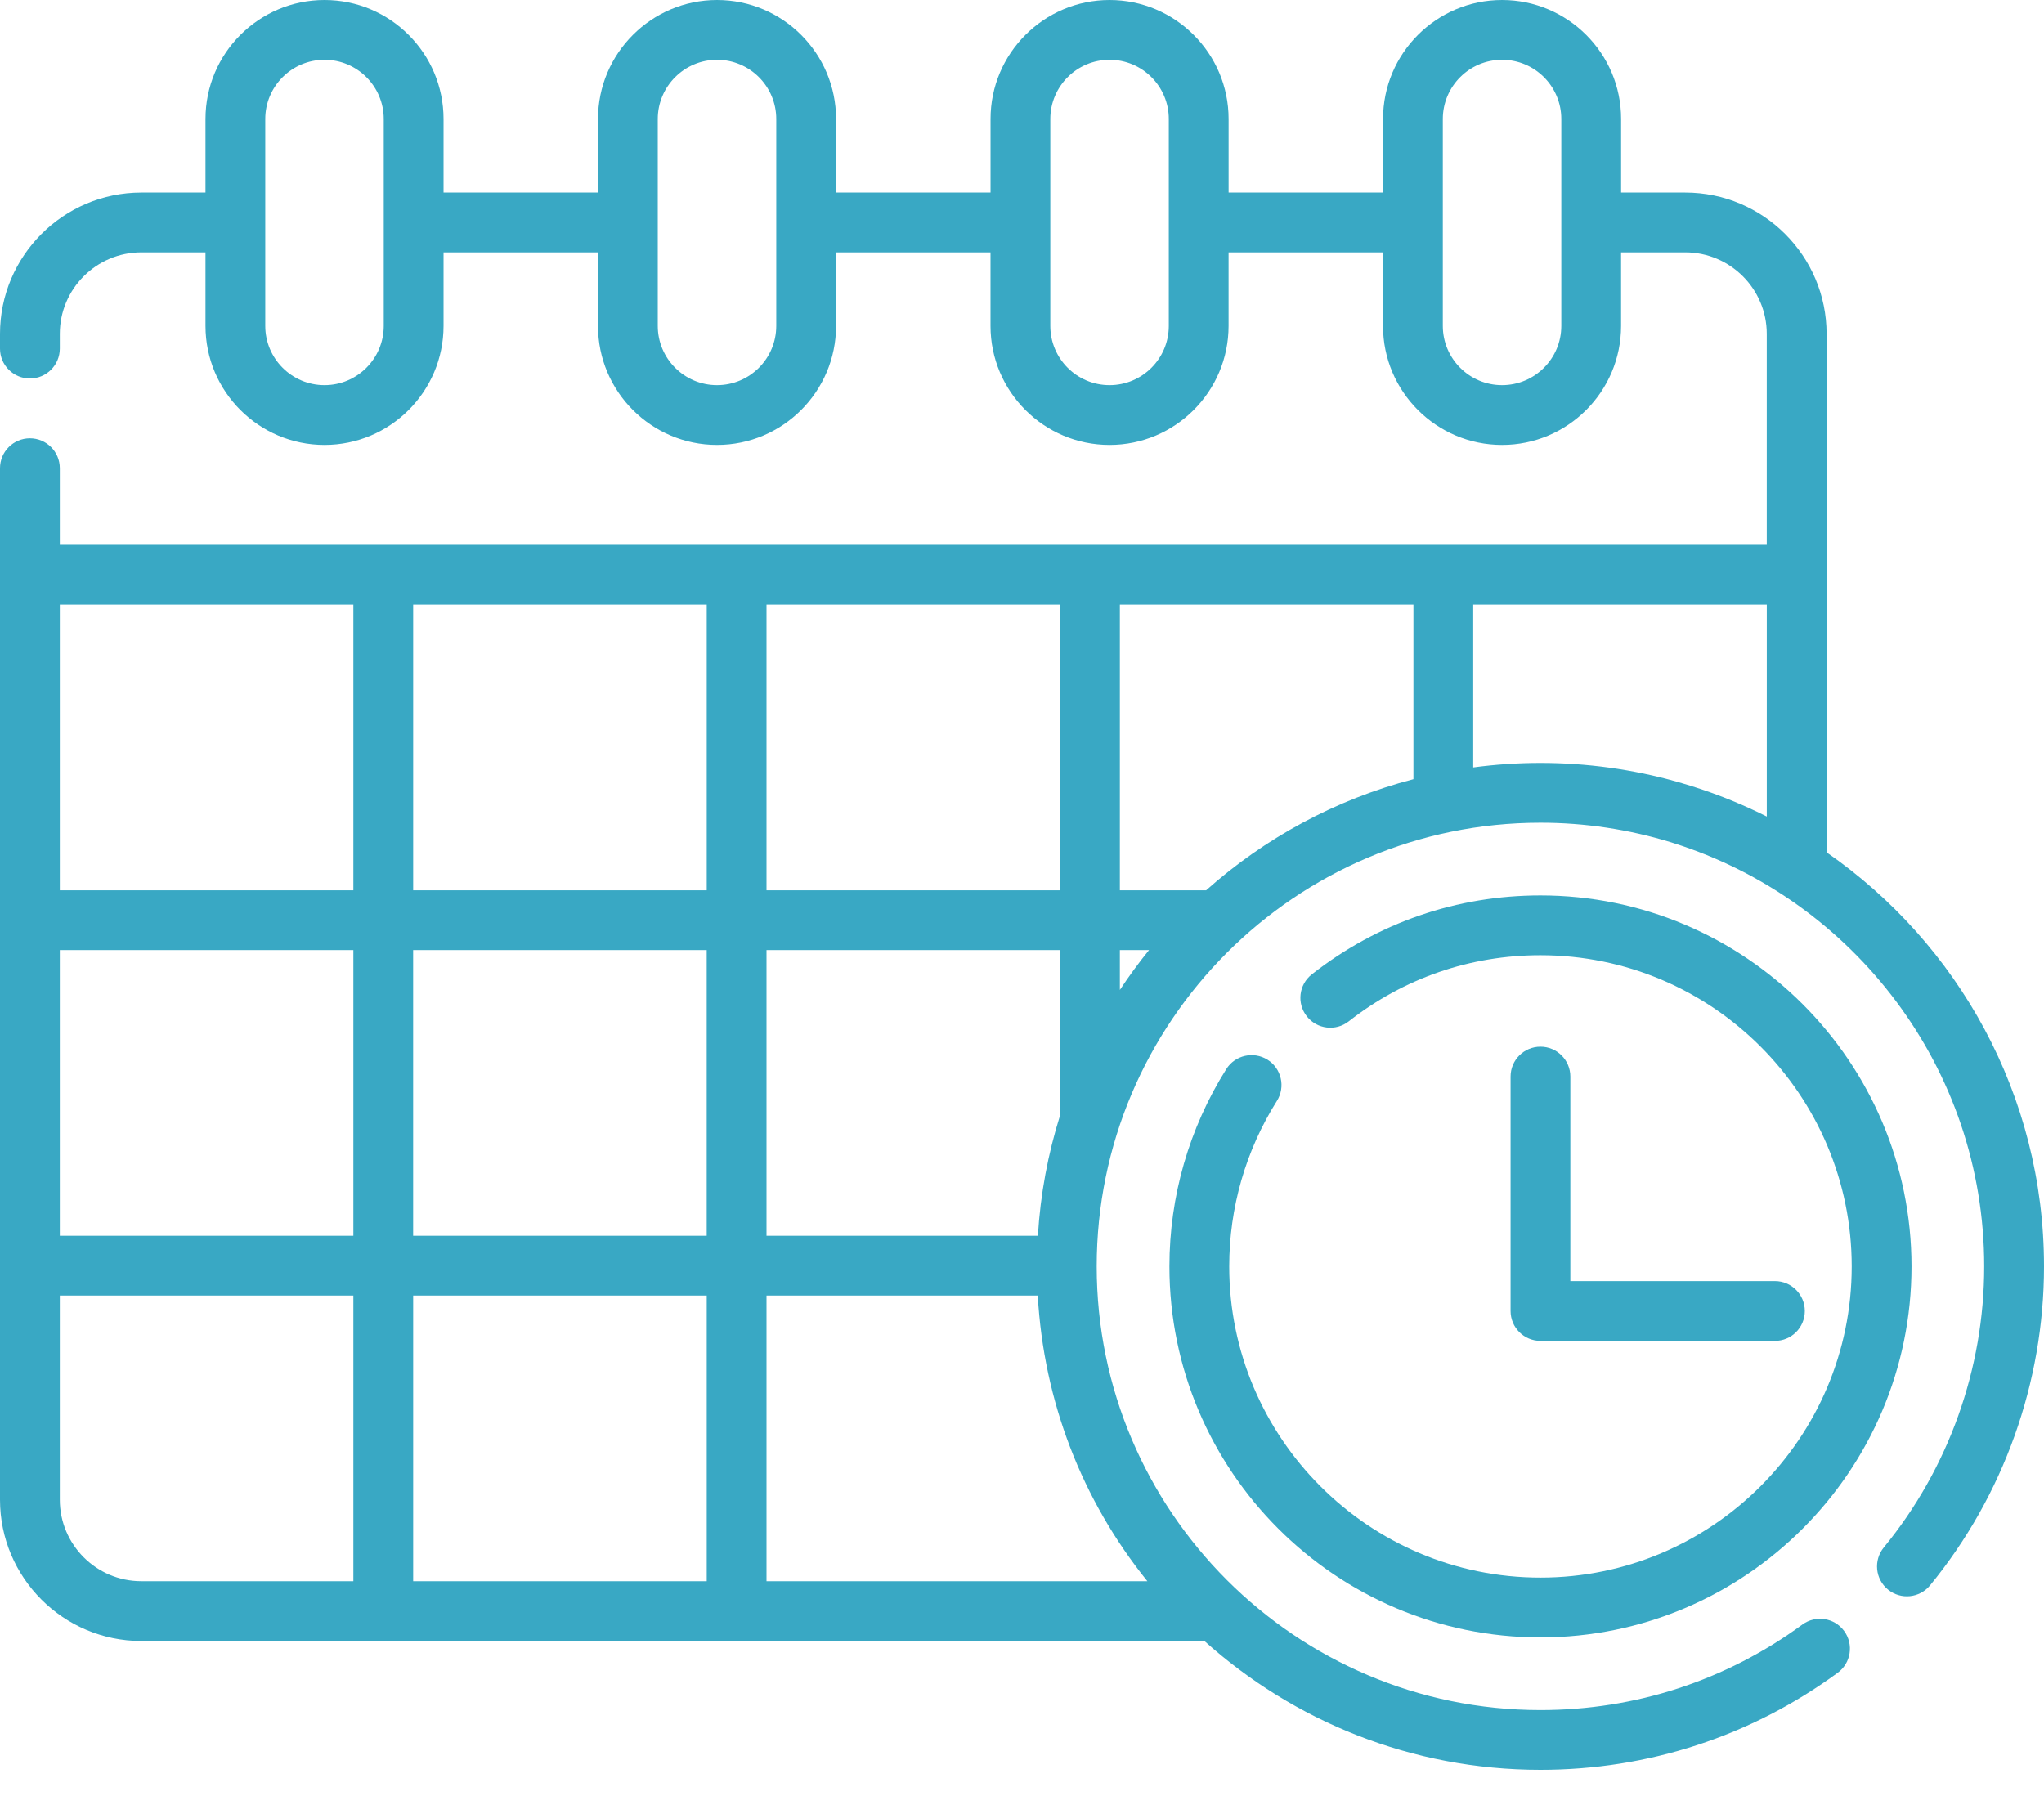 <?xml version="1.0" encoding="UTF-8"?> <svg xmlns="http://www.w3.org/2000/svg" width="66" height="58" viewBox="0 0 66 58" fill="none"> <path d="M49.741 28.917C47.039 28.917 44.486 29.798 42.359 31.465C41.939 31.794 41.866 32.4 42.195 32.82C42.523 33.239 43.13 33.313 43.55 32.984C45.334 31.586 47.475 30.848 49.741 30.848C55.283 30.848 59.791 35.356 59.791 40.898C59.791 46.439 55.283 50.948 49.741 50.948C44.199 50.948 39.691 46.439 39.691 40.898C39.691 39.003 40.223 37.155 41.23 35.554C41.514 35.103 41.379 34.507 40.928 34.223C40.476 33.94 39.88 34.075 39.596 34.526C38.395 36.435 37.76 38.639 37.76 40.898C37.76 47.504 43.135 52.879 49.741 52.879C56.347 52.879 61.722 47.504 61.722 40.898C61.722 34.292 56.347 28.917 49.741 28.917Z" fill="#39A8C4"></path> <path d="M57.312 41.372H50.706V34.767C50.706 34.234 50.274 33.802 49.741 33.802C49.208 33.802 48.776 34.234 48.776 34.767V42.338C48.776 42.871 49.208 43.303 49.741 43.303H57.312C57.845 43.303 58.277 42.871 58.277 42.338C58.277 41.805 57.845 41.372 57.312 41.372Z" fill="#39A8C4"></path> <path d="M58.98 27.526V10.782C58.98 8.266 56.933 6.219 54.416 6.219H52.345V3.843C52.345 1.724 50.621 0 48.501 0C46.382 0 44.658 1.724 44.658 3.843V6.219H39.671V3.843C39.671 1.724 37.947 0 35.827 0C33.708 0 31.984 1.724 31.984 3.843V6.219H26.996V3.843C26.996 1.724 25.272 0 23.153 0C21.034 0 19.309 1.724 19.309 3.843V6.219H14.322V3.843C14.322 1.724 12.598 0 10.479 0C8.359 0 6.635 1.724 6.635 3.843V6.219H4.563C2.047 6.219 0 8.266 0 10.782V11.258C0 11.791 0.432 12.223 0.965 12.223C1.498 12.223 1.931 11.791 1.931 11.258V10.782C1.931 9.331 3.112 8.15 4.563 8.15H6.635C6.635 8.15 6.635 10.525 6.635 10.525C6.635 12.644 8.359 14.368 10.478 14.368C12.598 14.368 14.322 12.644 14.322 10.525V8.15H19.309C19.309 8.15 19.309 10.525 19.309 10.525C19.309 12.644 21.033 14.368 23.152 14.368C25.272 14.368 26.996 12.644 26.996 10.525V8.15H31.983C31.983 8.15 31.983 10.525 31.983 10.525C31.983 12.644 33.707 14.368 35.827 14.368C37.946 14.368 39.67 12.644 39.67 10.525V8.15H44.657C44.657 8.15 44.657 10.525 44.657 10.525C44.657 12.644 46.381 14.368 48.501 14.368C50.62 14.368 52.344 12.644 52.344 10.525V8.15H54.416C55.867 8.15 57.048 9.331 57.048 10.782V17.595H1.931V15.119C1.931 14.586 1.498 14.154 0.965 14.154C0.432 14.154 0 14.586 0 15.119V48.431C0 50.948 2.047 52.995 4.563 52.995H38.89C41.77 55.581 45.575 57.156 49.741 57.156C53.22 57.156 56.538 56.072 59.339 54.021C59.769 53.706 59.862 53.102 59.547 52.672C59.232 52.242 58.628 52.149 58.198 52.464C55.731 54.271 52.807 55.226 49.741 55.226C41.84 55.226 35.412 48.798 35.412 40.897C35.412 32.996 41.84 26.569 49.741 26.569C51.17 26.569 52.594 26.783 53.961 27.203C53.988 27.211 54.014 27.22 54.041 27.229C59.847 29.059 64.069 34.494 64.069 40.897C64.069 44.201 62.918 47.424 60.827 49.975C60.489 50.387 60.549 50.995 60.961 51.333C61.374 51.671 61.982 51.611 62.32 51.199C64.693 48.304 66 44.646 66 40.897C66 35.361 63.218 30.463 58.98 27.526ZM12.391 10.525C12.391 11.58 11.533 12.438 10.478 12.438C9.423 12.438 8.565 11.58 8.565 10.525V3.843C8.565 2.789 9.423 1.931 10.478 1.931C11.533 1.931 12.391 2.788 12.391 3.843V10.525ZM25.065 10.525C25.065 11.58 24.207 12.438 23.152 12.438C22.098 12.438 21.239 11.58 21.239 10.525V3.843C21.239 2.789 22.098 1.931 23.152 1.931C24.207 1.931 25.065 2.788 25.065 3.843V10.525ZM37.74 10.525C37.74 11.58 36.882 12.438 35.827 12.438C34.772 12.438 33.914 11.58 33.914 10.525V3.843C33.914 2.789 34.772 1.931 35.827 1.931C36.882 1.931 37.74 2.788 37.74 3.843V10.525ZM50.414 10.525C50.414 11.58 49.556 12.438 48.501 12.438C47.446 12.438 46.588 11.58 46.588 10.525V3.843C46.588 2.789 47.446 1.931 48.501 1.931C49.556 1.931 50.414 2.788 50.414 3.843V10.525ZM24.75 19.525H34.229V28.751H24.75V19.525ZM11.41 51.064H4.563C3.112 51.064 1.931 49.883 1.931 48.431V41.838H11.41L11.41 51.064ZM11.41 39.908H1.931V30.682H11.41L11.41 39.908ZM11.41 28.751H1.931V19.525H11.41L11.41 28.751ZM13.34 30.682H22.819V39.908H13.34V30.682ZM22.82 51.064H13.341V41.838H22.82V51.064ZM22.82 28.751H13.341V19.525H22.82V28.751ZM24.75 30.682H34.229V36.021C33.839 37.26 33.594 38.562 33.513 39.908H24.75V30.682ZM37.048 51.064H24.75V41.838H33.509C33.7 45.245 34.929 48.434 37.048 51.064ZM36.16 31.969V30.682H37.102C36.768 31.095 36.453 31.524 36.16 31.969ZM45.639 25.163C43.119 25.82 40.835 27.069 38.945 28.751H36.16V19.525H45.639V25.163ZM57.049 26.37C56.14 25.912 55.192 25.544 54.217 25.265C54.196 25.259 54.175 25.253 54.154 25.247C52.721 24.842 51.231 24.638 49.741 24.638C49.005 24.638 48.28 24.688 47.57 24.783V19.525H57.049V26.37Z" fill="#39A8C4"></path> </svg> 